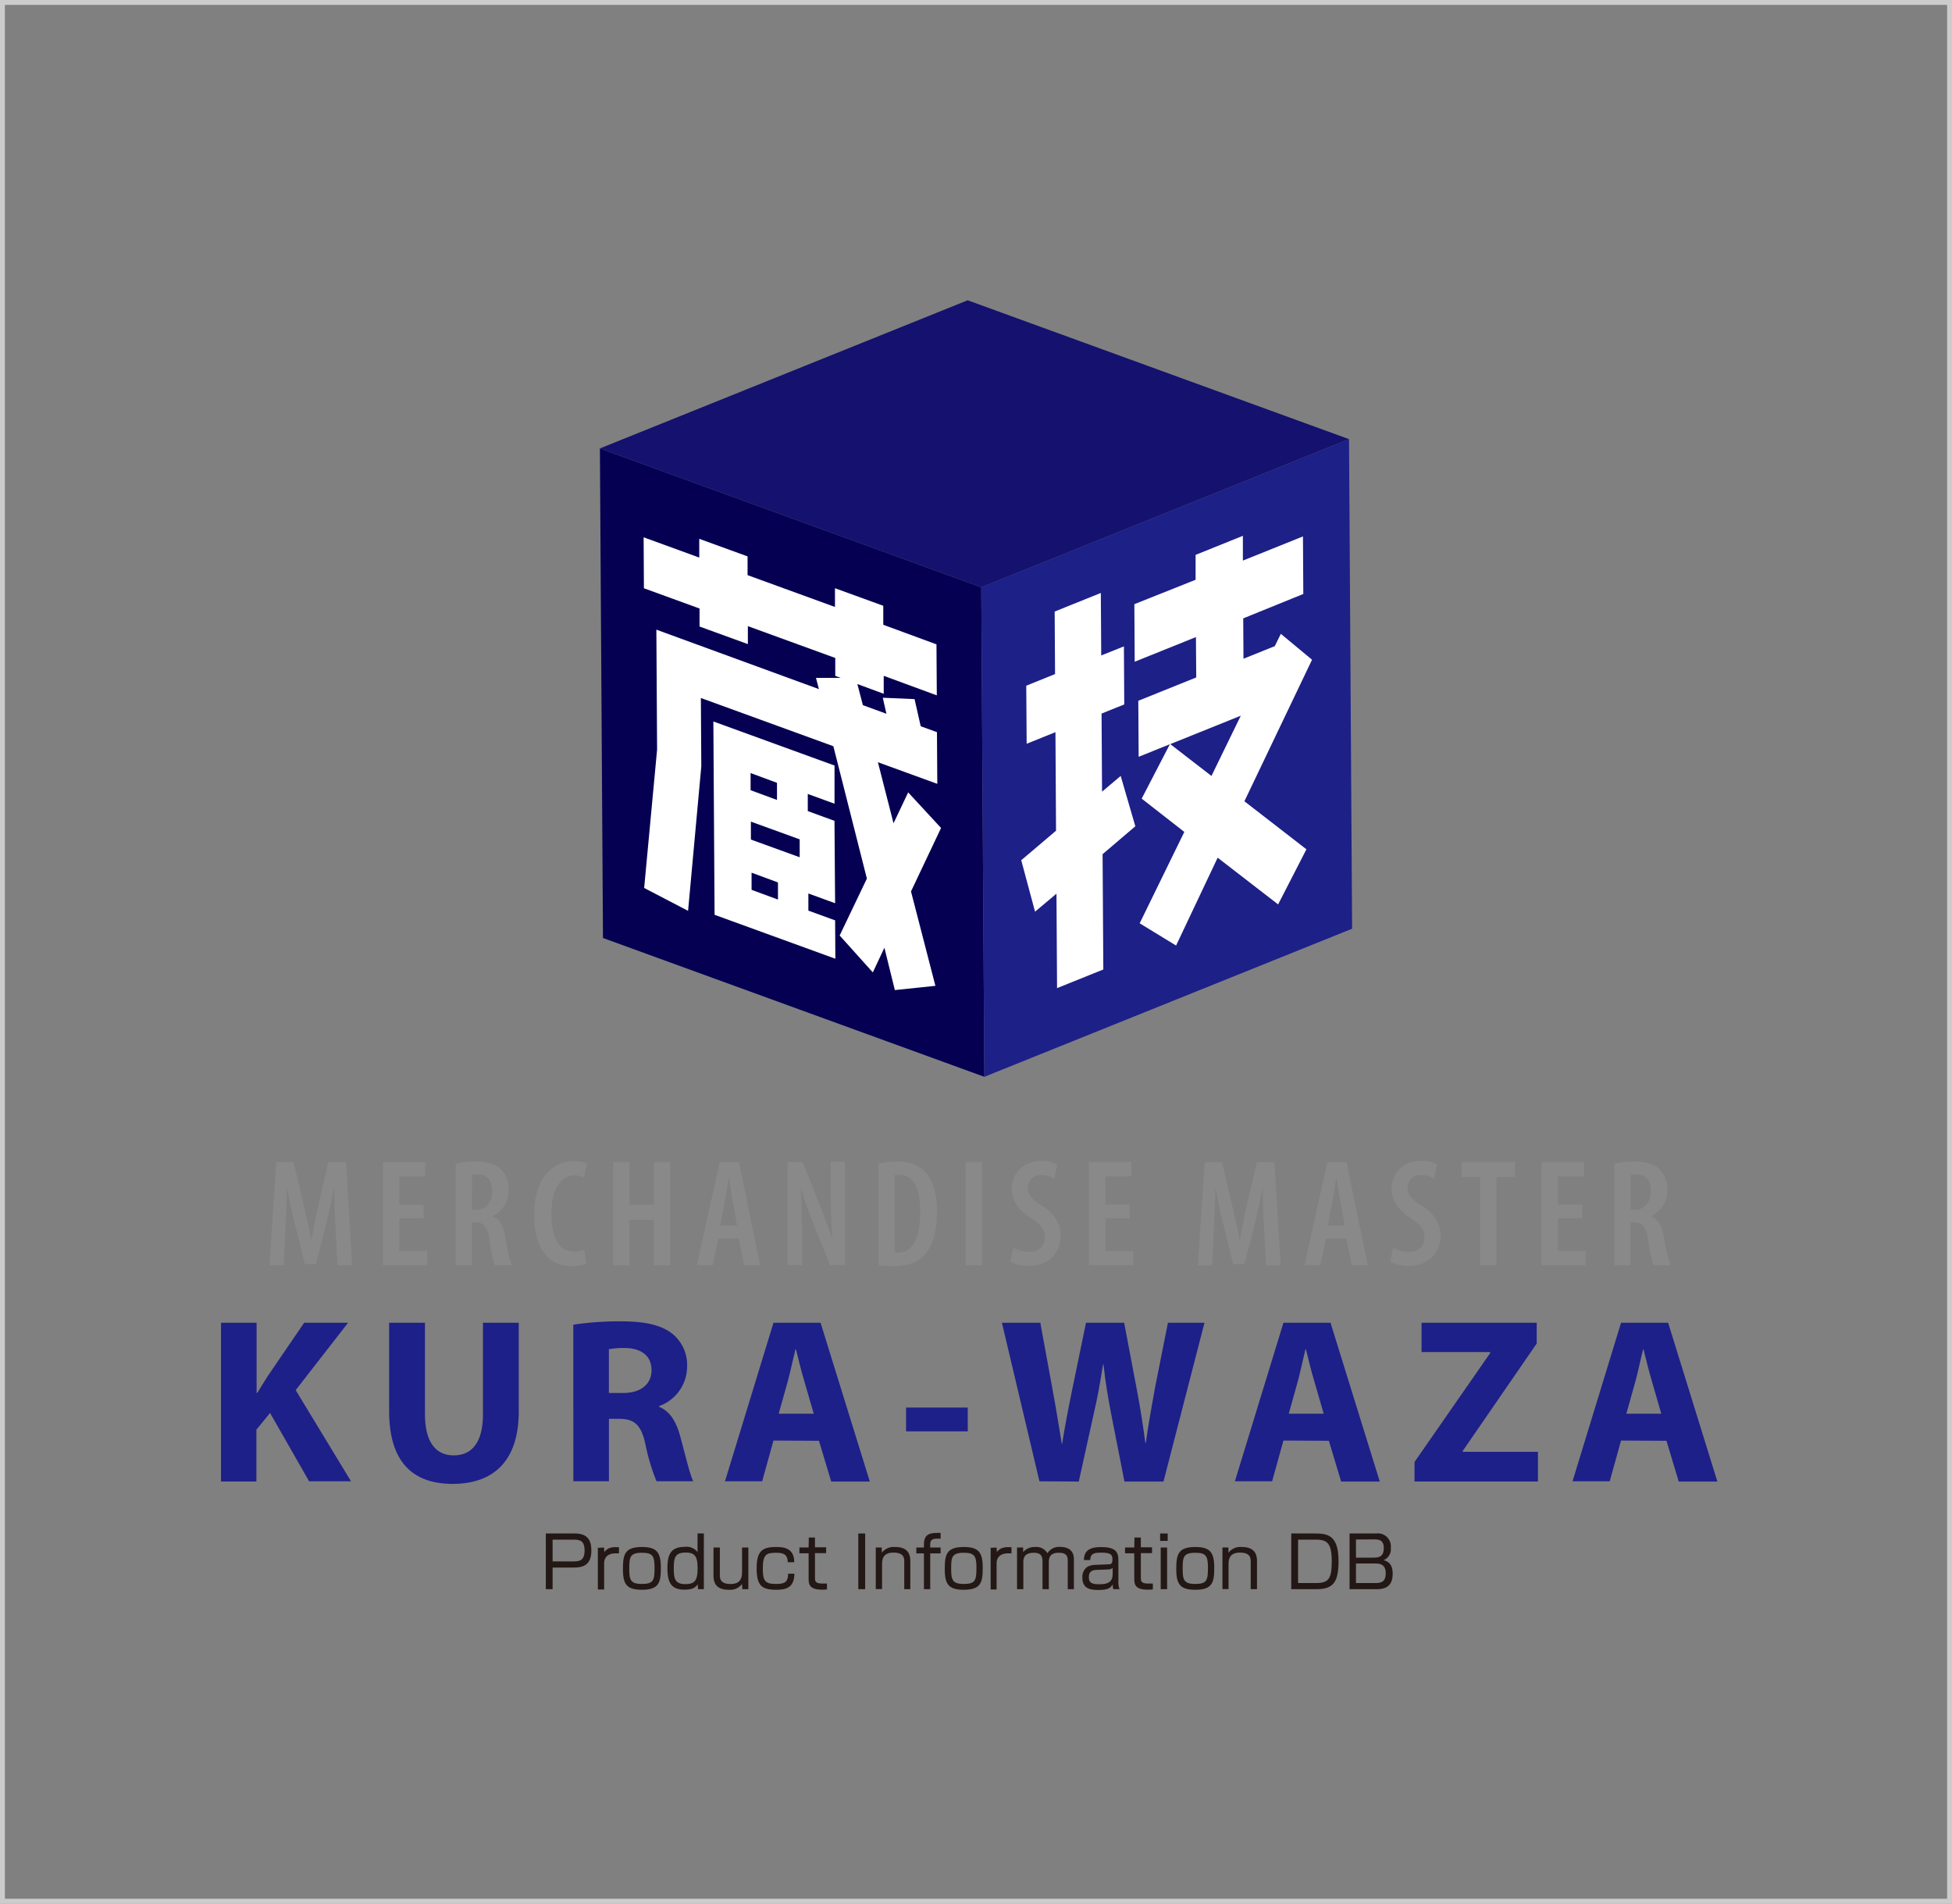 <svg xmlns="http://www.w3.org/2000/svg" xmlns:xlink="http://www.w3.org/1999/xlink" viewBox="0 0 400 390">
  <rect x="0" y="0" width="400" height="390" fill="#808080" stroke="none"/>
  <defs>
    <style>
      .a {
        fill: none;
      }

      .b {
        fill: #ccc;
      }

      .c {
        isolation: isolate;
      }

      .d {
        fill: #050052;
      }

      .e {
        clip-path: url(#a);
      }

      .f {
        fill: #fff;
      }

      .g {
        fill: #1d2087;
      }

      .h {
        clip-path: url(#b);
      }

      .i {
        fill: #14126e;
      }

      .j {
        fill: #898989;
      }

      .k {
        fill: #231815;
      }

      .l {
        fill: #1d2088;
      }
    </style>
    <clipPath id="a">
      <polygon class="a" points="201.08 120.32 201.71 220.61 123.56 192.17 122.93 91.87 201.08 120.32"/>
    </clipPath>
    <clipPath id="b">
      <polygon class="a" points="201.08 120.32 276.44 89.97 277.07 190.27 201.71 220.61 201.08 120.32"/>
    </clipPath>
  </defs>
  <title>logo_KURA_en</title>
  <g>
    <path class="b" d="M399,1V389H1V1H399m1-1H0V390H400V0Z"/>
    <g>
      <g class="c">
        <g>
          <polygon class="d" points="201.08 120.32 201.71 220.61 123.56 192.17 122.93 91.87 201.08 120.32"/>
          <g class="c">
            <g class="e">
              <path class="f" d="M170.93,156.81l-24.75-9,.25,39.61,24.75,9-.05-7.86-5.48-2,0-3.51,5.48,2L171,168.17l-5.47-2,0-3.51,5.48,2,0-7.85m-17,25.5,0-3.52,5.41,2,0,3.51-5.41-2M153.87,172l0-3.67,10,3.63,0,3.67-10-3.63m-.06-10.1,0-3.52,5.41,2,0,3.51-5.41-2M181,124.11l-9.9-3.6,0,3.84-17.91-6.52,0-3.84-9.9-3.6,0,3.84-11.4-4.15.06,10.44,11.4,4.15,0,3.69,9.9,3.6,0-3.68,17.91,6.52,0,3.68,1.11.4h-5.06l.6,2.3L134.5,129l.15,24.57L132,181.92l9,4.69L143.71,157l-.09-14,27.15,9.88L177.64,180l-5.58,11.66,6.8,7.56,2.37-5.06,2.14,8.68,8.31-.87-5-19.34,6.16-13-6.74-7.29-3,6.33-3.2-12.51,12.17,4.43L192,150l-3.33-1.21-1.26-5.56-6.51-.28.74,3.28-4.82-1.76-1.13-4.33,5.4,2,0-3.68,10.88,4-.07-10.45L181,128l0-3.84"/>
            </g>
          </g>
        </g>
        <g>
          <polygon class="g" points="201.08 120.32 276.44 89.97 277.07 190.27 201.71 220.61 201.08 120.32"/>
          <g class="c">
            <g class="h">
              <path class="f" d="M225.61,121.47l-9.49,3.82.08,12.81-5.9,2.38.08,11.9,5.9-2.38.12,20.19-7.13,6.05,2.83,10.54,4.39-3.69.12,19.35,9.48-3.82L225.94,175l6.71-5.72-3-10.31-3.82,3.22-.1-16,4.65-1.87-.07-11.9-4.65,1.87-.08-12.81m22.64,37.47-8.41-6.5,14.45-5.82-6,12.32m6.44-49.18L245,113.68l0,5.1-12.55,5,.07,11.79,12.55-5.05.06,8.27-11.87,4.78.07,11.48,6.4-2.58-5.78,11.15,8.74,6.82-9.15,18.72,7.46,4.56,8.52-18,12.39,9.57,5.8-11.29L255,164.16l13.86-29-6.39-5.3-1.25,2.52-6.41,2.58-.05-8.27,12.31-5L267,109.9l-12.31,4.95,0-5.09"/>
            </g>
          </g>
        </g>
        <polygon class="i" points="122.93 91.87 198.29 61.52 276.44 89.97 201.08 120.32 122.93 91.87"/>
      </g>
      <g>
        <path class="j" d="M68.73,251.06c-.12-2.38-.25-5.27-.22-7.59h-.09c-.41,2.32-1,4.86-1.47,6.9l-2.2,8.6H62.46l-2.07-8.38c-.57-2.13-1.13-4.77-1.51-7.12h-.09c0,2.38-.16,5.17-.28,7.68l-.38,8.07H55.21l1.41-21.15h3.55l2,8.57c.66,2.73,1.19,5,1.6,7.34h.06c.38-2.39.85-4.58,1.47-7.34l2-8.57h3.61l1.25,21.15h-3Z"/>
        <path class="j" d="M86.83,249.59h-5v6.71h5.71v2.92H78.45V238.07h8.69V241H81.81v5.8h5Z"/>
        <path class="j" d="M93.38,238.39a17.61,17.61,0,0,1,4-.41c2.2,0,4,.37,5.24,1.53a5.52,5.52,0,0,1,1.6,4.3,5.58,5.58,0,0,1-3.33,5.34v.06c1.51.53,2.26,1.94,2.7,4.45a30.82,30.82,0,0,0,1.29,5.56h-3.48a30.19,30.19,0,0,1-1.07-5.15c-.41-2.76-1.19-3.64-2.89-3.64h-.75v8.79H93.38Zm3.33,9.47h.88c2,0,3.26-1.57,3.26-3.73s-.85-3.49-3-3.52a3.65,3.65,0,0,0-1.13.13Z"/>
        <path class="j" d="M120.14,258.87a7.32,7.32,0,0,1-3.1.53c-4.83,0-7.59-3.95-7.59-10.47,0-8.13,4.29-11.05,8.06-11.05a5.84,5.84,0,0,1,2.76.54l-.63,2.85a4,4,0,0,0-2-.44c-2.29,0-4.64,2.1-4.64,7.88s2.13,7.71,4.67,7.71a6.19,6.19,0,0,0,2.07-.37Z"/>
        <path class="j" d="M129,238.07v8.75h5v-8.75h3.35v21.15H134V249.9h-5v9.32h-3.36V238.07Z"/>
        <path class="j" d="M147.18,253.73l-1.13,5.49h-3.26l4.7-21.15h3.93l4.36,21.15h-3.27l-1.13-5.49Zm3.86-2.64-.88-4.86c-.28-1.38-.56-3.33-.78-4.8h-.1c-.22,1.47-.53,3.51-.78,4.83l-.94,4.83Z"/>
        <path class="j" d="M161.39,259.22V238.07h3.07l3.58,9c.75,1.91,1.82,4.64,2.48,6.68h.06c-.19-2.7-.37-6-.37-9.73v-6h2.94v21.15h-3.07l-3.61-9a63.45,63.45,0,0,1-2.32-6.71h-.06c.15,2.45.25,5.43.25,9.82v5.9Z"/>
        <path class="j" d="M180,238.39a15.35,15.35,0,0,1,3.76-.41,7.65,7.65,0,0,1,5.46,1.75c1.73,1.54,2.79,4.3,2.79,8.54,0,4.55-1.12,7.4-2.72,9-1.42,1.44-3.49,2.13-6.22,2.13a19.71,19.71,0,0,1-3.07-.22Zm3.33,18.16a4,4,0,0,0,.81.06c2.32,0,4.42-1.94,4.42-8.37,0-4.8-1.34-7.56-4.26-7.56a4.78,4.78,0,0,0-1,.09Z"/>
        <path class="j" d="M201.23,238.07v21.15h-3.36V238.07Z"/>
        <path class="j" d="M207.62,255.64a7.23,7.23,0,0,0,3.27.85c2.07,0,3.2-1.2,3.2-3s-1-2.67-2.76-3.86c-2.36-1.51-4-3.61-4-5.9,0-3.29,2.23-5.9,6.18-5.9a6.58,6.58,0,0,1,3.14.76l-.6,2.88a4.88,4.88,0,0,0-2.6-.72,2.58,2.58,0,0,0-2.83,2.57c0,1.63.85,2.39,3,3.77,2.66,1.75,3.73,3.79,3.73,6.05,0,3.8-2.7,6.21-6.49,6.21a8.09,8.09,0,0,1-3.83-.87Z"/>
        <path class="j" d="M231.5,249.59h-5v6.71h5.71v2.92h-9.07V238.07h8.69V241h-5.33v5.8h5Z"/>
        <path class="j" d="M259,251.06c-.12-2.38-.25-5.27-.21-7.59h-.1c-.41,2.32-1,4.86-1.47,6.9L255,259h-2.29l-2.07-8.38c-.57-2.13-1.13-4.77-1.51-7.12h-.09c0,2.38-.16,5.17-.28,7.68l-.38,8.07h-2.92l1.41-21.15h3.55l2,8.57c.66,2.73,1.19,5,1.6,7.34h.06c.38-2.39.85-4.58,1.48-7.34l2-8.57h3.61l1.26,21.15h-3Z"/>
        <path class="j" d="M271.71,253.73l-1.13,5.49h-3.27L272,238.07h3.92l4.36,21.15H277l-1.13-5.49Zm3.86-2.64-.88-4.86c-.29-1.38-.57-3.33-.79-4.8h-.09c-.22,1.47-.53,3.51-.79,4.83l-.94,4.83Z"/>
        <path class="j" d="M285.45,255.64a7.15,7.15,0,0,0,3.26.85c2.07,0,3.2-1.2,3.2-3s-1-2.67-2.76-3.86c-2.36-1.51-4-3.61-4-5.9,0-3.29,2.23-5.9,6.18-5.9a6.55,6.55,0,0,1,3.14.76l-.6,2.88a4.88,4.88,0,0,0-2.6-.72,2.57,2.57,0,0,0-2.82,2.57c0,1.63.84,2.39,3,3.77,2.66,1.75,3.73,3.79,3.73,6.05,0,3.8-2.7,6.21-6.49,6.21a8.09,8.09,0,0,1-3.83-.87Z"/>
        <path class="j" d="M303.29,241.15H299.5v-3.08h10.95v3.08h-3.8v18.07h-3.36Z"/>
        <path class="j" d="M324.25,249.59h-5v6.71h5.71v2.92h-9.07V238.07h8.69V241h-5.33v5.8h5Z"/>
        <path class="j" d="M330.8,238.39a17.55,17.55,0,0,1,4-.41c2.19,0,4,.37,5.24,1.53a5.52,5.52,0,0,1,1.6,4.3,5.59,5.59,0,0,1-3.33,5.34v.06c1.51.53,2.26,1.94,2.7,4.45a32,32,0,0,0,1.28,5.56h-3.48a29.52,29.52,0,0,1-1.06-5.15c-.41-2.76-1.2-3.64-2.89-3.64h-.75v8.79H330.8Zm3.33,9.47H335c2,0,3.27-1.57,3.27-3.73s-.85-3.49-3-3.52a3.65,3.65,0,0,0-1.13.13Z"/>
      </g>
      <g>
        <path class="k" d="M117.75,314.17c2.3,0,3.43,1,3.43,3.46,0,2.71-1.33,3.52-3.55,3.52h-4.39v4.43h-1.39V314.17Zm-4.51,1.26v4.46h4.32c1.26,0,2.23-.23,2.23-2.23s-.93-2.23-2.23-2.23Z"/>
        <path class="k" d="M123.78,317.05l.06.93c.72-1,1.74-1.06,3-1v1.26c-.33,0-.49,0-.68,0-1.78,0-2.36,1-2.36,2v5.4h-1.29v-8.53Z"/>
        <path class="k" d="M135.42,321.15c0,3-.31,4.55-3.88,4.55-3,0-3.89-1-3.89-4.19,0-3,.32-4.57,3.89-4.57C134.54,316.94,135.42,318,135.42,321.15Zm-3.88,3.36c2.42,0,2.59-.81,2.59-3.39,0-2.36-.43-3-2.59-3-2.44,0-2.59.9-2.59,3.2S129.14,324.51,131.54,324.51Z"/>
        <path class="k" d="M144.23,314.17v11.41h-1.18l-.08-1c-.48.68-1.09,1.1-2.71,1.1-2.85,0-3.49-1.63-3.49-4.44s.72-4.32,3.53-4.32a2.8,2.8,0,0,1,2.64,1.07v-3.84Zm-6.16,7.15c0,2.13.25,3.22,2.35,3.22,1.85,0,2.53-.6,2.53-3.22,0-2.4-.53-3.24-2.43-3.24C138.39,318.08,138.07,319.05,138.07,321.32Z"/>
        <path class="k" d="M147.51,317.05v5.53c0,.73,0,1.94,2.19,1.94,1.55,0,2.36-.68,2.36-2.42v-5.05h1.29v8.53h-1.23l-.06-1.06a3.09,3.09,0,0,1-2.73,1.18c-2.11,0-3.12-.93-3.12-2.89v-5.76Z"/>
        <path class="k" d="M161.42,320.06c0-1.78-1.14-1.94-2.4-1.94-1.94,0-2.71.29-2.71,3.25,0,2.41.42,3.14,2.59,3.14,1.68,0,2.6-.2,2.6-2.1h1.29c-.06,2.85-1.64,3.29-3.74,3.29-3,0-4-.9-4-4.39s1.11-4.37,3.92-4.37c1.26,0,3.81,0,3.78,3.12Z"/>
        <path class="k" d="M165.74,315H167v2h2.29v1.2H167v4.84c0,.9,0,1.39,1.62,1.39.44,0,.62,0,.84,0v1.2a8.94,8.94,0,0,1-.95.05c-2.41,0-2.81-.84-2.81-2.25v-5.2h-1.89v-1.2h1.89Z"/>
        <path class="k" d="M177.29,314.17v11.41h-1.41V314.17Z"/>
        <path class="k" d="M180.69,317.05l0,1.07a3.09,3.09,0,0,1,2.74-1.18c2.16,0,3.11,1,3.11,2.86v5.78H185.3V320c0-.71,0-1.91-2.21-1.91s-2.34,1.43-2.34,2.47v5h-1.29v-8.53Z"/>
        <path class="k" d="M189.33,316.43c0-2.35,1.44-2.41,3.42-2.38v1.19c-1.39-.06-2.13,0-2.13,1.14v.67h2.13v1.2h-2.13v7.33h-1.29v-7.33h-1.56v-1.2h1.56Z"/>
        <path class="k" d="M201.38,321.15c0,3-.32,4.55-3.88,4.55-3,0-3.9-1-3.9-4.19,0-3,.32-4.57,3.9-4.57C200.5,316.94,201.38,318,201.38,321.15Zm-3.88,3.36c2.42,0,2.59-.81,2.59-3.39,0-2.36-.43-3-2.59-3-2.45,0-2.59.9-2.59,3.2S195.1,324.51,197.5,324.51Z"/>
        <path class="k" d="M204.22,317.05l.05.93c.73-1,1.74-1.06,3-1v1.26c-.34,0-.5,0-.69,0-1.78,0-2.36,1-2.36,2v5.4H203v-8.53Z"/>
        <path class="k" d="M209.66,317.05l0,.94a3.07,3.07,0,0,1,2.48-1.05,2.62,2.62,0,0,1,2.5,1.28,2.78,2.78,0,0,1,2.56-1.3c2.86,0,2.86,2,2.86,2.66v6H218.8v-5.72c0-.78-.05-1.74-1.78-1.74-1.39,0-2.1.51-2.1,1.93v5.53h-1.29v-5.53c0-.83,0-1.93-1.78-1.93-1.21,0-2.15.42-2.15,1.84v5.62h-1.29v-8.53Z"/>
        <path class="k" d="M229.18,323.86a4.2,4.2,0,0,0,.23,1.72h-1.26a3.57,3.57,0,0,1-.15-1c-.37.71-.87,1.16-2.95,1.16-1.43,0-3.25-.16-3.25-2.49a2.49,2.49,0,0,1,1-2.23,3.46,3.46,0,0,1,1.42-.41l2.87-.12c.45,0,.87,0,.87-1s-.38-1.39-2.3-1.39c-1.35,0-2.23.12-2.25,1.52h-1.29c0-2.2,1.58-2.66,3.48-2.66,3.11,0,3.58,1.05,3.58,2.75ZM228,321.21a1.16,1.16,0,0,1-.8.33l-2.51.09c-1.53.05-1.56,1-1.56,1.56,0,1.17.8,1.38,2.17,1.38,1.77,0,2.7-.5,2.7-2.1Z"/>
        <path class="k" d="M232.48,315h1.3v2h2.29v1.2h-2.29v4.84c0,.9,0,1.39,1.62,1.39.43,0,.62,0,.84,0v1.2a8.94,8.94,0,0,1-1,.05c-2.41,0-2.81-.84-2.81-2.25v-5.2h-1.89v-1.2h1.89Z"/>
        <path class="k" d="M239.28,314.17v1.52h-1.55v-1.52Zm-.12,2.88v8.53h-1.31v-8.53Z"/>
        <path class="k" d="M248.82,321.15c0,3-.32,4.55-3.88,4.55-3,0-3.9-1-3.9-4.19,0-3,.32-4.57,3.9-4.57C247.94,316.94,248.82,318,248.82,321.15Zm-3.88,3.36c2.42,0,2.59-.81,2.59-3.39,0-2.36-.43-3-2.59-3-2.45,0-2.59.9-2.59,3.2S242.54,324.51,244.94,324.51Z"/>
        <path class="k" d="M251.73,317.05l0,1.07a3.09,3.09,0,0,1,2.74-1.18c2.16,0,3.11,1,3.11,2.86v5.78h-1.29V320c0-.71,0-1.91-2.2-1.91s-2.34,1.43-2.34,2.47v5H250.5v-8.53Z"/>
        <path class="k" d="M269.52,314.17c2.65,0,4.77.45,4.77,5.68,0,4.15-1,5.73-4.43,5.73H264.6V314.17ZM266,315.43v8.89h3.75c2.52,0,3.15-.93,3.15-4.46,0-3.94-1.1-4.43-3.36-4.43Z"/>
        <path class="k" d="M282,314.17a2.65,2.65,0,0,1,3,2.92,2.43,2.43,0,0,1-1.47,2.54c.66.22,1.85.59,1.85,2.72,0,1.51-.39,3.23-3.19,3.23h-5.64V314.17Zm-4.14,1.23v3.72h3.63c1.42,0,2.07-.46,2.07-2s-.88-1.74-2-1.74Zm0,4.92v4h4.1c1.28,0,2-.44,2-2,0-2-1.45-2-2.26-2Z"/>
      </g>
      <g>
        <path class="l" d="M45.29,271h7.29v14.38h.14c.73-1.25,1.5-2.41,2.22-3.57L62.33,271h9L60.59,284.8l11.34,18.68H63.34l-8-14-2.8,3.42v10.62H45.29Z"/>
        <path class="l" d="M87.08,271v18.73c0,5.6,2.13,8.44,5.89,8.44s6-2.7,6-8.44V271h7.33V289.2c0,10-5.07,14.81-13.56,14.81-8.21,0-13-4.54-13-14.91V271Z"/>
        <path class="l" d="M117.48,271.39a64.13,64.13,0,0,1,9.8-.68c4.83,0,8.2.72,10.52,2.56a8.24,8.24,0,0,1,3,6.8,8.62,8.62,0,0,1-5.74,8v.15c2.27.92,3.52,3.09,4.34,6.08,1,3.67,2,7.92,2.66,9.17h-7.53a41.15,41.15,0,0,1-2.27-7.58c-.87-4-2.27-5.16-5.26-5.21h-2.22v12.79h-7.29Zm7.29,14h2.9c3.66,0,5.84-1.83,5.84-4.68s-2-4.49-5.41-4.54a17.69,17.69,0,0,0-3.33.25Z"/>
        <path class="l" d="M158.5,295.13l-2.32,8.35h-7.62L158.5,271h9.65l10.09,32.53h-7.91l-2.51-8.35Zm8.25-5.5-2-6.9c-.58-1.93-1.16-4.35-1.64-6.28H163c-.48,1.93-1,4.4-1.5,6.28l-1.93,6.9Z"/>
        <path class="l" d="M198.31,288.37v4.88H185.67v-4.88Z"/>
        <path class="l" d="M213,303.48,205.31,271h7.87l2.46,13.42c.72,3.86,1.4,8.06,1.93,11.34h.09c.54-3.52,1.31-7.43,2.13-11.44L222.54,271h7.82l2.6,13.71c.73,3.81,1.26,7.29,1.74,10.91h.1c.48-3.62,1.2-7.44,1.88-11.3L239.33,271h7.49l-8.4,32.53h-8l-2.75-14c-.62-3.28-1.16-6.32-1.54-10h-.1c-.58,3.66-1.11,6.75-1.88,10l-3.09,14Z"/>
        <path class="l" d="M263,295.13l-2.32,8.35h-7.63L263,271h9.65l10.09,32.53h-7.92l-2.51-8.35Zm8.25-5.5-2-6.9c-.58-1.93-1.16-4.35-1.64-6.28h-.1c-.48,1.93-1,4.4-1.49,6.28l-1.93,6.9Z"/>
        <path class="l" d="M289.86,299.52l15.49-22.29V277H291.3V271h23.6v4.25l-15.15,22v.19h15.4v6.08H289.86Z"/>
        <path class="l" d="M332.18,295.13l-2.32,8.35h-7.62L332.18,271h9.65l10.09,32.53H344l-2.51-8.35Zm8.25-5.5-2-6.9c-.58-1.93-1.15-4.35-1.64-6.28h-.09c-.49,1.93-1,4.4-1.5,6.28l-1.93,6.9Z"/>
      </g>
    </g>
  </g>
</svg>
